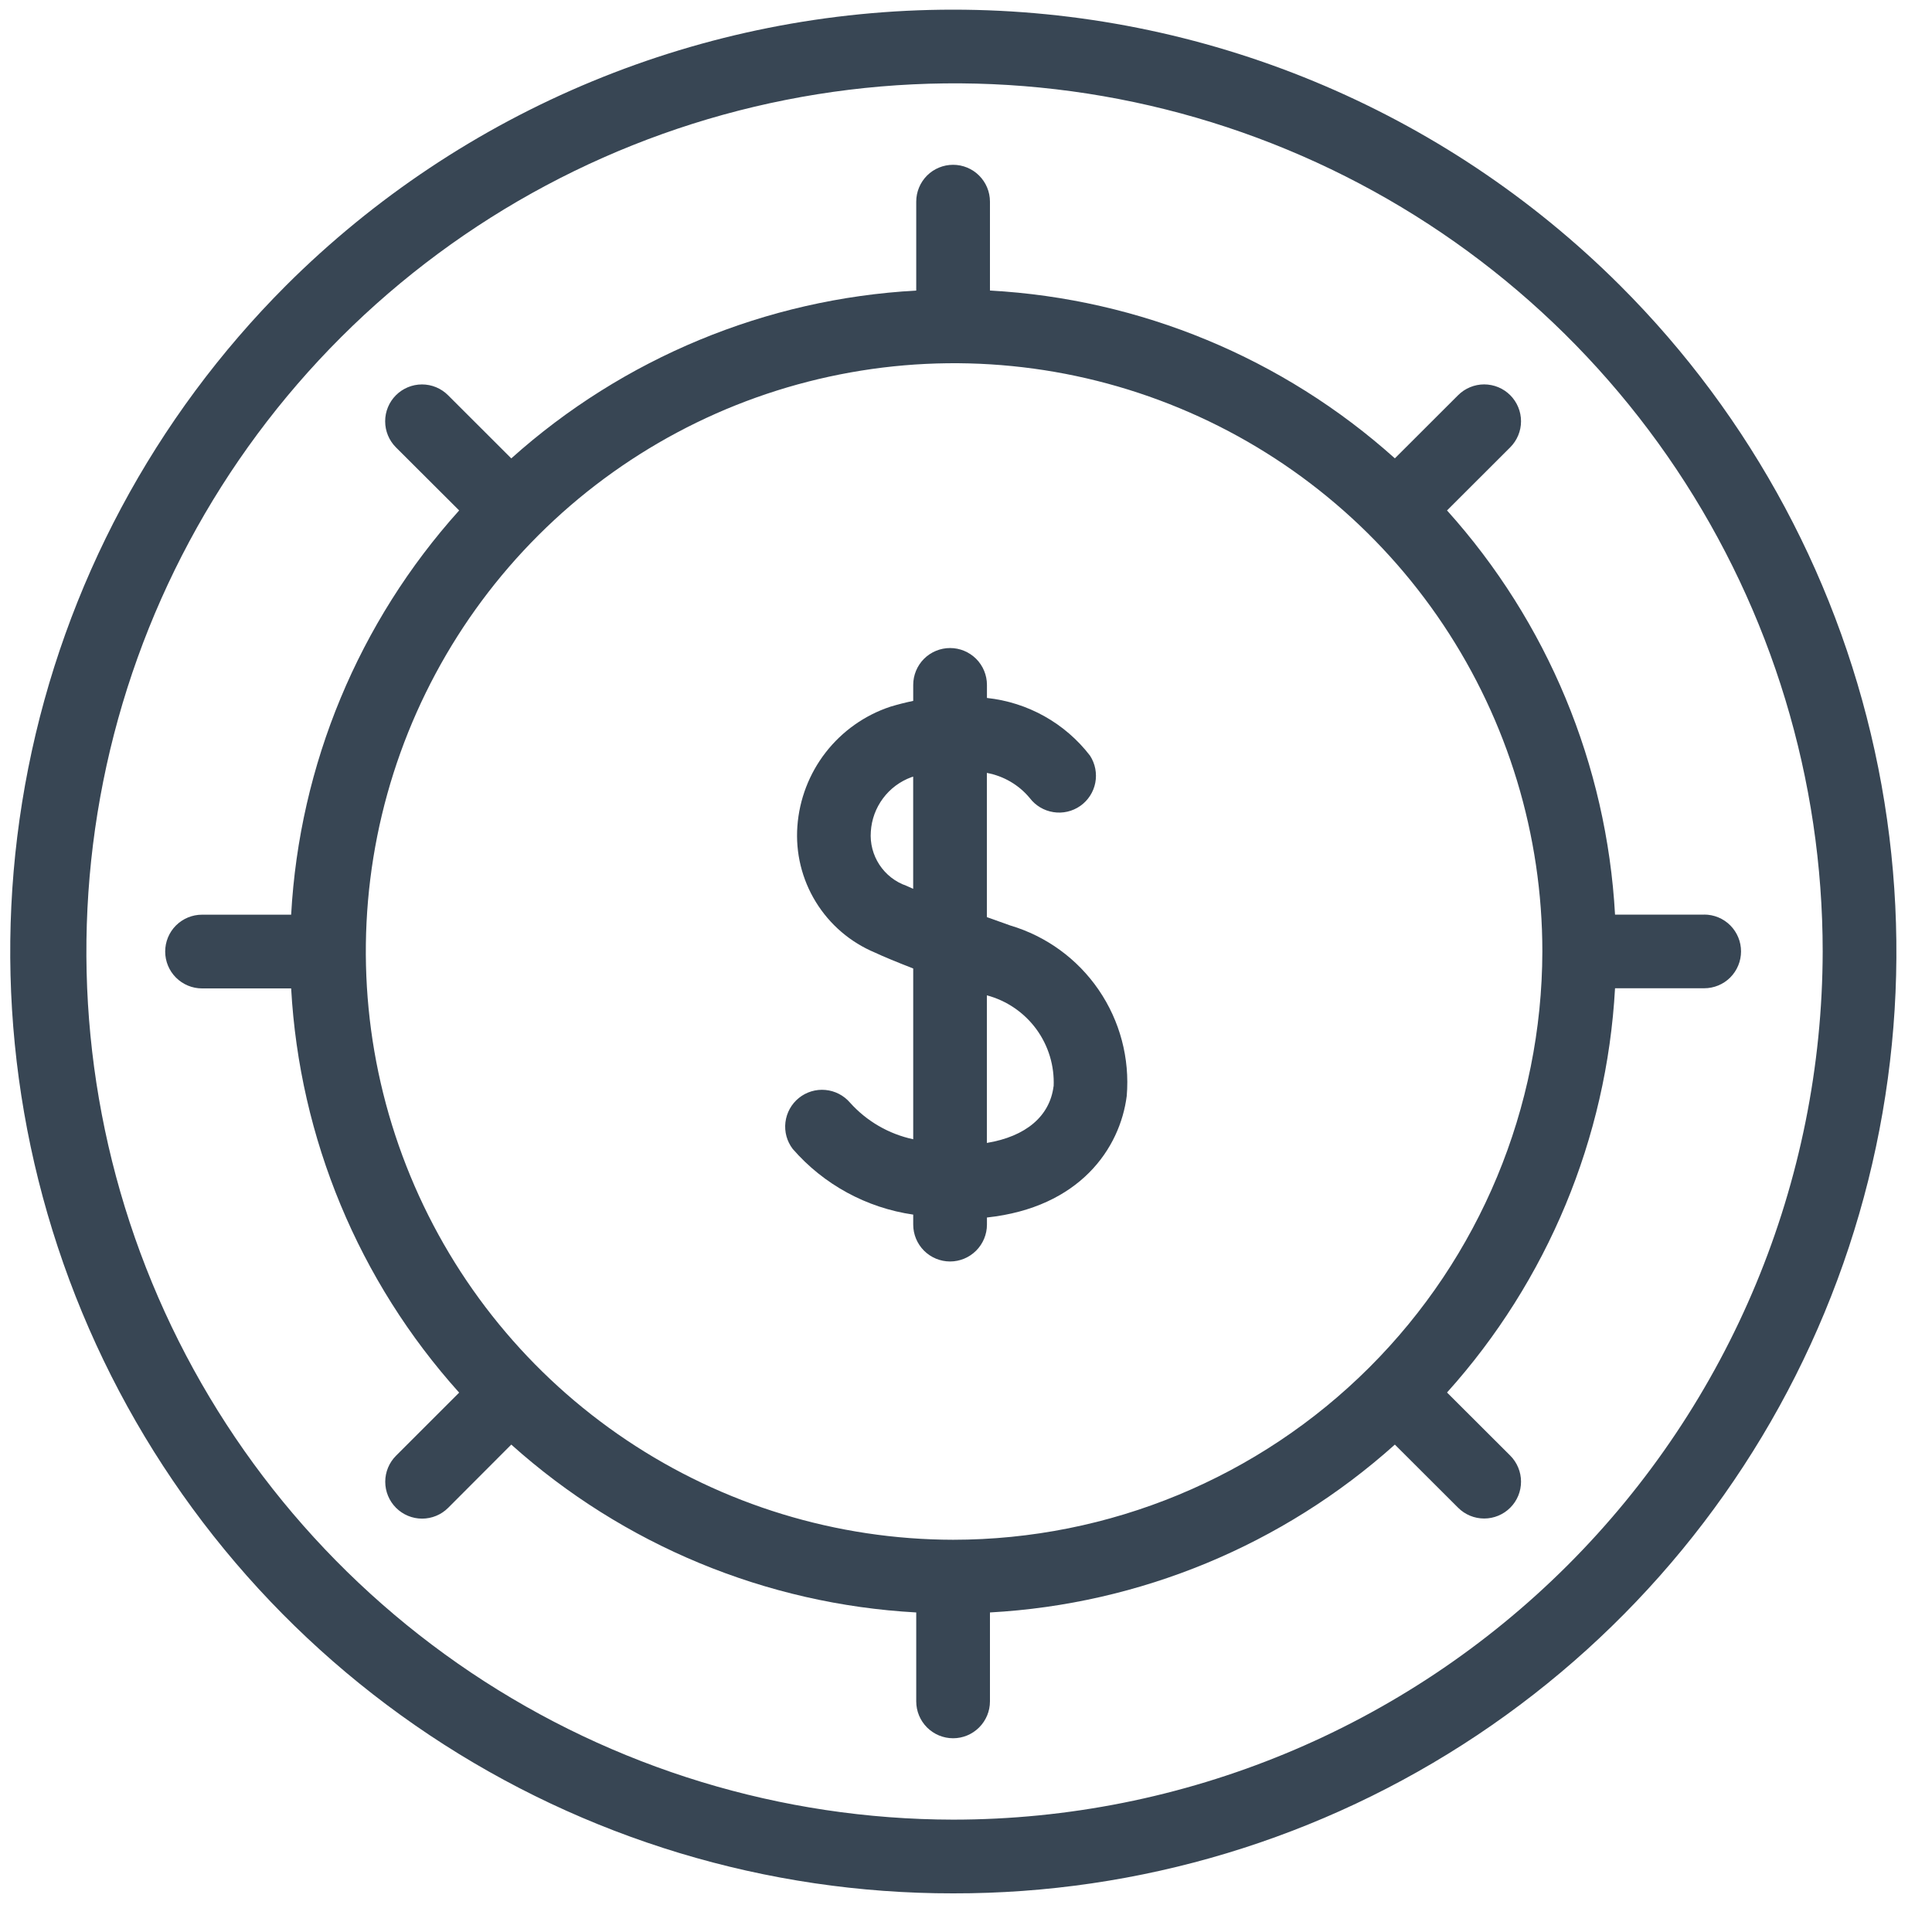 <svg width="50" height="50" viewBox="0 0 50 50" fill="none" xmlns="http://www.w3.org/2000/svg">
<path d="M41.927 7.388C37.346 2.817 31.138 0.25 24.666 0.25C18.194 0.25 11.986 2.817 7.404 7.388C3.994 10.799 1.671 15.144 0.732 19.875C-0.208 24.606 0.277 29.509 2.125 33.965C3.973 38.42 7.101 42.227 11.114 44.903C15.127 47.579 19.843 49.005 24.666 49C29.491 49.009 34.21 47.585 38.225 44.909C42.24 42.233 45.37 38.426 47.219 33.969C49.068 29.512 49.552 24.607 48.61 19.875C47.668 15.143 45.342 10.797 41.927 7.388ZM24.666 47.092C20.224 47.085 15.883 45.761 12.193 43.288C8.504 40.814 5.63 37.303 3.935 33.197C2.24 29.091 1.801 24.574 2.672 20.218C3.543 15.863 5.686 11.863 8.829 8.724C11.973 5.586 15.976 3.45 20.334 2.586C24.691 1.722 29.207 2.169 33.31 3.871C37.413 5.572 40.92 8.452 43.387 12.146C45.854 15.84 47.171 20.183 47.171 24.625C47.16 30.587 44.784 36.301 40.565 40.513C36.346 44.725 30.628 47.091 24.666 47.092Z" fill="#384654"/>
<path d="M44.104 23.671H41.797C41.582 19.791 40.048 16.099 37.449 13.21L39.084 11.577C39.263 11.398 39.364 11.156 39.364 10.903C39.364 10.65 39.264 10.407 39.085 10.228C38.997 10.14 38.892 10.069 38.776 10.021C38.66 9.973 38.536 9.949 38.411 9.948C38.158 9.948 37.915 10.049 37.736 10.227L36.099 11.862C33.202 9.264 29.505 7.733 25.62 7.519V5.218C25.62 4.965 25.519 4.723 25.34 4.544C25.161 4.365 24.919 4.265 24.666 4.265C24.413 4.265 24.17 4.365 23.991 4.544C23.813 4.723 23.712 4.965 23.712 5.218V7.52C19.827 7.733 16.13 9.265 13.232 11.863L11.595 10.228C11.416 10.049 11.174 9.949 10.921 9.949C10.668 9.949 10.425 10.05 10.246 10.229C10.068 10.408 9.967 10.651 9.968 10.904C9.968 11.157 10.068 11.399 10.247 11.578L11.883 13.21C9.283 16.1 7.749 19.791 7.535 23.672H5.228C4.975 23.672 4.733 23.773 4.554 23.951C4.375 24.13 4.275 24.373 4.275 24.626C4.275 24.879 4.375 25.121 4.554 25.3C4.733 25.479 4.975 25.58 5.228 25.58H7.535C7.75 29.46 9.284 33.152 11.883 36.041L10.25 37.673C10.071 37.852 9.97 38.094 9.97 38.347C9.97 38.6 10.07 38.843 10.249 39.022C10.428 39.201 10.67 39.302 10.923 39.302C11.176 39.302 11.419 39.202 11.598 39.023L13.232 37.386C16.13 39.984 19.826 41.517 23.712 41.73V44.032C23.712 44.285 23.813 44.527 23.991 44.706C24.17 44.885 24.413 44.986 24.666 44.986C24.919 44.986 25.161 44.885 25.34 44.706C25.519 44.527 25.62 44.285 25.62 44.032V41.73C29.505 41.517 33.202 39.984 36.099 37.386L37.736 39.02C37.825 39.109 37.93 39.179 38.046 39.227C38.162 39.275 38.286 39.299 38.411 39.299C38.536 39.299 38.66 39.274 38.776 39.226C38.892 39.178 38.997 39.108 39.085 39.019C39.174 38.931 39.244 38.825 39.292 38.71C39.34 38.594 39.364 38.47 39.364 38.345C39.364 38.219 39.339 38.095 39.291 37.98C39.243 37.864 39.173 37.759 39.084 37.67L37.449 36.038C40.048 33.148 41.583 29.457 41.797 25.576H44.104C44.357 25.576 44.6 25.476 44.779 25.297C44.957 25.118 45.058 24.875 45.058 24.622C45.058 24.369 44.957 24.127 44.779 23.948C44.6 23.769 44.357 23.669 44.104 23.669V23.671ZM24.666 39.849C21.656 39.844 18.715 38.946 16.215 37.27C13.714 35.594 11.767 33.215 10.619 30.432C9.471 27.65 9.173 24.59 9.763 21.638C10.354 18.687 11.806 15.976 13.936 13.85C16.066 11.723 18.779 10.276 21.732 9.691C24.684 9.105 27.744 9.409 30.524 10.562C33.305 11.715 35.681 13.666 37.352 16.169C39.024 18.673 39.916 21.615 39.916 24.625C39.907 28.665 38.297 32.536 35.438 35.389C32.579 38.243 28.705 39.847 24.666 39.849Z" fill="#384654"/>
<path d="M26.145 23.951C25.931 23.875 25.729 23.803 25.54 23.735V20.003C25.974 20.083 26.367 20.312 26.649 20.652C26.798 20.849 27.018 20.98 27.262 21.018C27.506 21.057 27.755 20.999 27.958 20.857C28.16 20.715 28.299 20.5 28.346 20.258C28.393 20.015 28.344 19.764 28.21 19.557C27.89 19.14 27.488 18.793 27.029 18.536C26.57 18.279 26.064 18.119 25.542 18.063V17.725C25.542 17.472 25.441 17.229 25.262 17.05C25.083 16.872 24.841 16.771 24.588 16.771C24.335 16.771 24.092 16.872 23.913 17.05C23.735 17.229 23.634 17.472 23.634 17.725V18.139C23.44 18.179 23.242 18.229 23.04 18.29C22.378 18.51 21.797 18.922 21.369 19.472C20.941 20.023 20.686 20.689 20.636 21.384C20.586 22.071 20.753 22.757 21.114 23.343C21.474 23.93 22.011 24.389 22.646 24.654C22.858 24.754 23.198 24.894 23.634 25.065V29.484C23.003 29.349 22.431 29.018 22 28.538C21.838 28.349 21.61 28.231 21.362 28.208C21.115 28.185 20.869 28.259 20.675 28.415C20.482 28.571 20.357 28.796 20.327 29.043C20.297 29.29 20.365 29.538 20.516 29.735C21.318 30.657 22.425 31.259 23.634 31.434V31.693C23.634 31.946 23.735 32.188 23.913 32.367C24.092 32.546 24.335 32.647 24.588 32.647C24.841 32.647 25.083 32.546 25.262 32.367C25.441 32.188 25.542 31.946 25.542 31.693V31.509C27.944 31.25 28.987 29.721 29.16 28.362C29.241 27.392 28.985 26.424 28.436 25.621C27.887 24.817 27.078 24.228 26.145 23.951ZM23.458 22.924C23.171 22.825 22.926 22.633 22.759 22.379C22.593 22.125 22.514 21.824 22.537 21.521C22.556 21.21 22.666 20.91 22.853 20.66C23.039 20.41 23.295 20.22 23.588 20.113L23.633 20.099V23.003C23.562 22.973 23.504 22.947 23.459 22.925L23.458 22.924ZM27.266 28.113C27.168 28.892 26.544 29.413 25.54 29.579V25.759C26.054 25.896 26.505 26.205 26.82 26.634C27.134 27.063 27.292 27.586 27.268 28.117L27.266 28.113Z" fill="#384654"/>
</svg>

